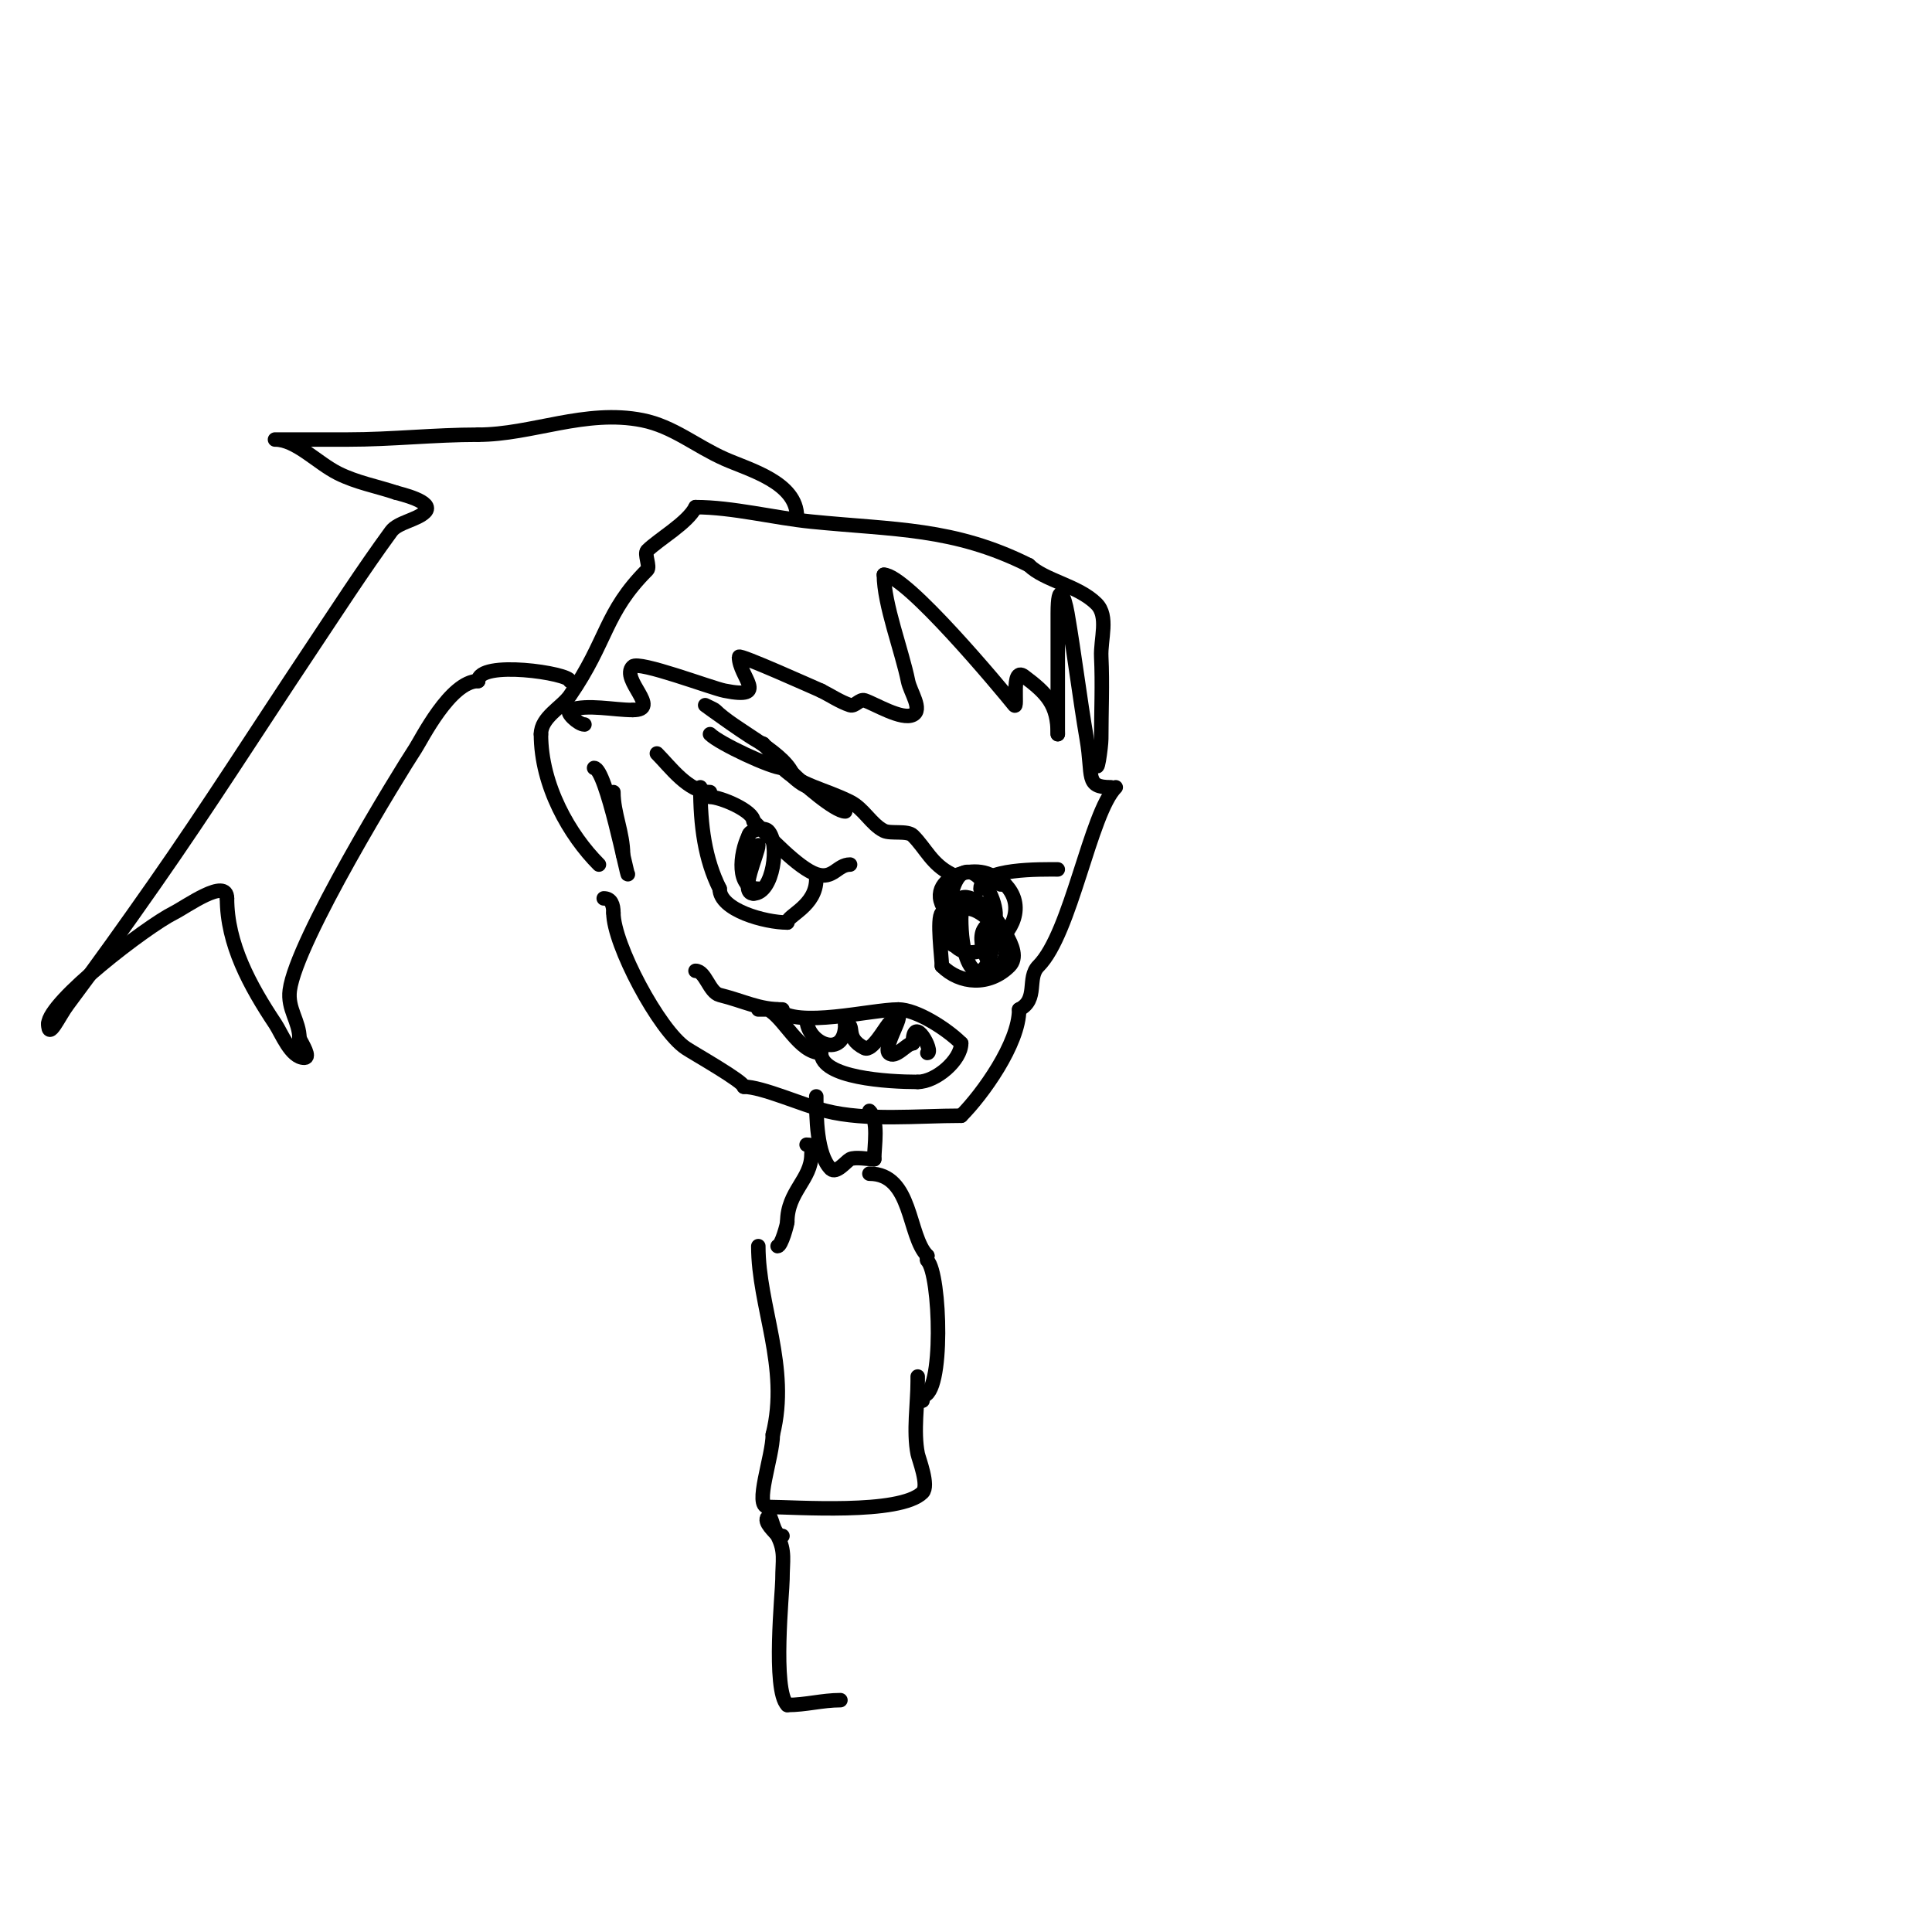 <svg viewBox='0 0 400 400' version='1.1' xmlns='http://www.w3.org/2000/svg' xmlns:xlink='http://www.w3.org/1999/xlink'><g fill='none' stroke='#000000' stroke-width='3' stroke-linecap='round' stroke-linejoin='round'><path d='M231,163c-5.274,5.274 -9.242,30.242 -16,37c-2.488,2.488 0.08,6.96 -4,9'/><path d='M211,209c0,7.065 -7.658,17.658 -12,22'/><path d='M199,231c-9.024,0 -19.537,1.116 -28,-1c-4.965,-1.241 -13.226,-5 -17,-5'/><path d='M154,225c0,-1.046 -10.313,-6.875 -12,-8c-5.562,-3.708 -15,-21.517 -15,-28'/><path d='M127,189c0,-1.685 -0.464,-3 -2,-3'/><path d='M199,216c-2.995,-2.995 -9.279,-7 -13,-7'/><path d='M186,209c-5.693,0 -21.017,3.983 -25,0'/><path d='M161,209c-0.312,0 -4,0 -4,0c0,0 1.404,-0.298 2,0c3.33,1.665 6.412,9 11,9'/><path d='M170,218c0,5.156 13.753,6 20,6'/><path d='M190,224c3.788,0 9,-4.532 9,-8'/><path d='M167,211c0,5.033 8,8.491 8,1'/><path d='M175,212c2.379,0 -0.391,2.804 4,5c1.549,0.774 4.203,-4.203 5,-5'/><path d='M184,212c5.292,-5.292 -1.404,4.596 0,6c1.358,1.358 3.727,-2 5,-2'/><path d='M189,216c0,-6.467 4.472,2 3,2'/><path d='M192,218'/><path d='M162,209c-4.944,0 -7.814,-1.704 -13,-3c-2.183,-0.546 -2.927,-5 -5,-5'/><path d='M199,196c-5.597,0 -1.565,-7.869 -1,-9c1.661,-3.321 5.739,1 7,1'/><path d='M205,188c0,1.645 7.293,8.707 4,12c-4.202,4.202 -10.245,3.755 -14,0'/><path d='M195,200c0,-1.752 -1.115,-9.885 0,-11c2.993,-2.993 9.295,-0.705 11,1'/><path d='M206,190c0,14.981 -7,14.618 -7,0'/><path d='M199,190c0,-6.233 13.308,4.692 8,10c-1.91,1.91 -5.322,-5.678 -3,-8'/><path d='M204,192c6.528,0 -3.693,-20.227 -7,-7c-0.62,2.482 -1,2.837 -1,5'/><path d='M196,190c0,15.756 21.006,2.006 12,-7'/><path d='M208,183c-0.333,0 -0.851,0.298 -1,0c-2.834,-5.667 -18.215,-1.215 -10,7'/><path d='M203,184c0,-4.282 12.64,-4 16,-4'/><path d='M197,181c-4.136,-2.068 -5.272,-5.272 -8,-8c-1.117,-1.117 -4.627,-0.314 -6,-1c-2.634,-1.317 -4.161,-4.58 -7,-6c-5.309,-2.655 -10.42,-3.42 -14,-7'/><path d='M162,159c-2.233,0 -13.072,-5.072 -15,-7'/><path d='M176,179c-2.668,0 -3.495,3.168 -7,2c-3.719,-1.24 -9.799,-7.799 -13,-11'/><path d='M156,170c0,-2.093 -6.774,-5 -9,-5'/><path d='M169,182c0,5.608 -6,7.498 -6,9'/><path d='M163,191c-4.561,0 -14,-2.554 -14,-7'/><path d='M149,184c-3.048,-6.095 -4,-13.018 -4,-21'/><path d='M157,175c0,1.654 -4.081,10 -1,10'/><path d='M156,185c4.079,0 5.537,-10.463 3,-13c-0.897,-0.897 -4,-0.047 -4,1'/><path d='M155,173c-1.874,3.748 -2.571,11 2,11'/><path d='M175,168c-2.16,0 -8.841,-5.841 -11,-8'/><path d='M164,160c-2.365,-4.731 -11.895,-8.895 -16,-13c-0.1,-0.1 -2,-1 -2,-1c0,0 10.024,7.341 12,8'/><path d='M158,154c1.868,1.868 6.974,9 10,9'/><path d='M147,164c-4.508,0 -8.244,-5.244 -11,-8'/><path d='M230,163c-5.412,0 -3.665,-2.212 -5,-10c-1.482,-8.643 -2.51,-17.359 -4,-26c-0.647,-3.753 -2,-6.757 -2,0c0,3 0,6 0,9c0,2.667 0,5.333 0,8c0,2.667 0,5.333 0,8'/><path d='M219,152c0,-6.169 -2.27,-8.452 -7,-12c-2.81,-2.108 -1.118,7.102 -2,6c-2.715,-3.394 -22.376,-27 -27,-27'/><path d='M183,119c0,6.077 3.778,15.888 5,22c0.462,2.311 3.108,5.946 1,7c-2.3,1.15 -7.862,-2.287 -10,-3c-1,-0.333 -2,1.333 -3,1c-2.121,-0.707 -4,-2 -6,-3'/><path d='M170,143c-1.467,-0.629 -17,-7.621 -17,-7c0,4.103 6.45,8.89 -3,7c-2.707,-0.541 -17.742,-6.258 -19,-5c-2.656,2.656 6.1,9 0,9'/><path d='M131,147c-4.005,0 -9.262,-1.246 -13,0c-1.071,0.357 1.716,3 3,3'/><path d='M127,164c0,4.435 2,8.403 2,13'/><path d='M130,181c0,1.212 -4.515,-22 -7,-22'/><path d='M204,165'/><path d='M227,157c0,4.891 1,-2.548 1,-4c0,-5.667 0.27,-11.34 0,-17c-0.175,-3.678 1.603,-8.397 -1,-11c-3.773,-3.773 -10.822,-4.822 -14,-8'/><path d='M213,117c-15.541,-7.771 -27.739,-7.274 -45,-9c-7.795,-0.779 -16.331,-3 -24,-3'/><path d='M144,105c-1.637,3.274 -7.655,6.655 -10,9c-0.667,0.667 0.667,3.333 0,4c-8.869,8.869 -8.18,14.625 -16,26c-1.682,2.446 -6,4.491 -6,8'/><path d='M112,152c0,10.684 5.949,20.949 12,27'/><path d='M165,107c0,-7.137 -9.848,-9.71 -15,-12c-5.943,-2.642 -10.622,-6.724 -17,-8c-11.811,-2.362 -22.901,3 -34,3'/><path d='M99,90c-9.116,0 -17.877,1 -27,1c-3,0 -6,0 -9,0c-1.333,0 -2.667,0 -4,0c-0.667,0 -2.667,0 -2,0c4.285,0 8.681,4.841 13,7c3.846,1.923 7.965,2.655 12,4'/><path d='M82,102c0.637,0.212 8.122,1.878 6,4c-1.652,1.652 -5.646,2.147 -7,4c-5.946,8.136 -11.41,16.615 -17,25c-10.667,16 -20.973,32.246 -32,48c-5.889,8.412 -11.839,16.785 -18,25c-1.839,2.452 -4,7.484 -4,4'/><path d='M10,212c0,-4.58 20.203,-20.102 26,-23c2.521,-1.261 11,-7.452 11,-3'/><path d='M47,186c0,9.414 4.717,18.075 10,26c1.278,1.916 3.196,7 6,7c1.374,0 -0.385,-2.771 -1,-4'/><path d='M62,215c0,-3.6 -2.525,-6.065 -2,-10c1.376,-10.32 22.674,-44.938 26,-50c1.208,-1.838 7.228,-14 13,-14'/><path d='M99,141c0,-4.437 19,-1.627 19,0'/><path d='M118,141'/><path d='M169,227c0,4.199 0.055,12.055 3,15c1.123,1.123 3.219,-1.61 4,-2c1.052,-0.526 3.799,0 5,0'/><path d='M181,240c0,-2.813 0.997,-8.003 -1,-10'/><path d='M180,243c8.962,0 7.893,12.893 12,17'/><path d='M192,260c0,0.333 -0.236,0.764 0,1c2.725,2.725 3.499,28 -1,28'/><path d='M191,289l0,1'/><path d='M157,258c0,12.526 6.507,24.971 3,39'/><path d='M160,297c0,4.577 -3.959,15 -1,15'/><path d='M159,312c5.445,0 27.323,1.677 32,-3c1.413,-1.413 -0.792,-6.958 -1,-8c-0.929,-4.646 0,-10.449 0,-15c0,-0.333 0,-0.667 0,-1'/><path d='M167,237c1.567,0 1,0.667 1,2c0,5.215 -5,7.682 -5,14'/><path d='M163,253c0,0.414 -1.221,5 -2,5'/><path d='M162,318c-2.13,0 -2.112,-4.888 -3,-4c-1.123,1.123 1.61,3.219 2,4c1.632,3.265 1,5.043 1,9c0,2.513 -2.109,22.891 1,26'/><path d='M163,353c3.843,0 7.224,-1 11,-1'/></g>
</svg>